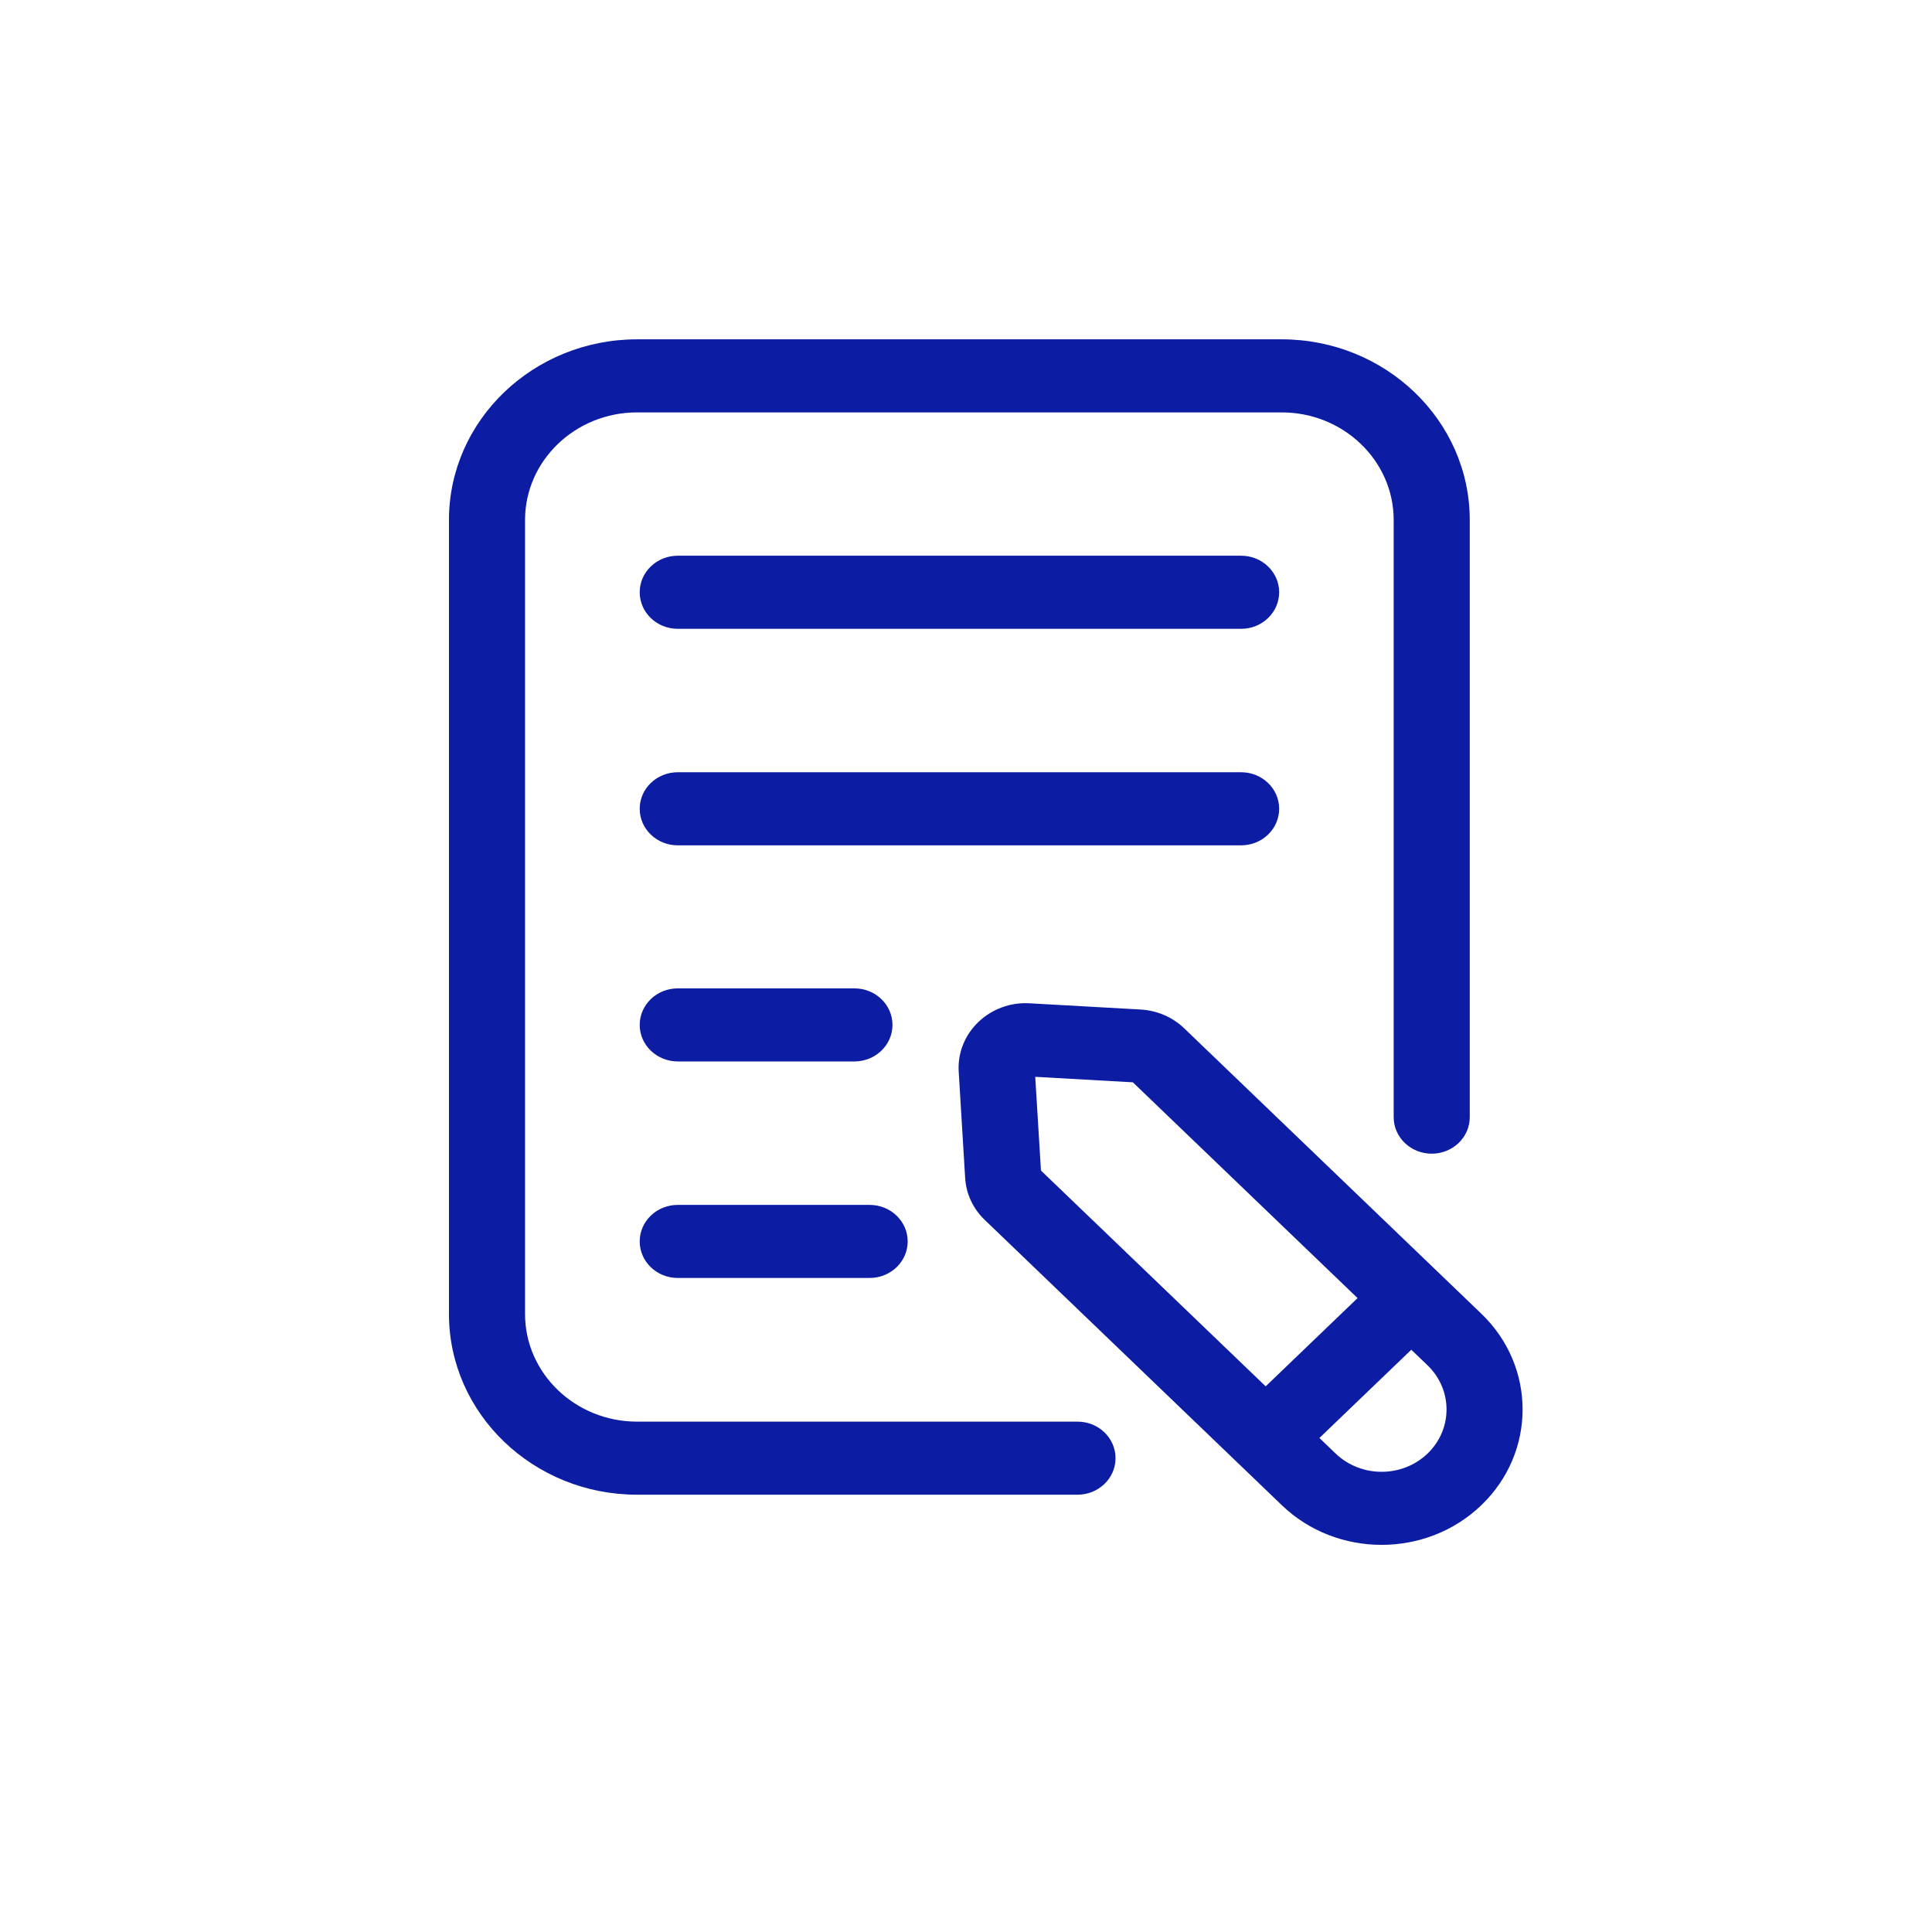 <svg width="55" height="55" viewBox="0 0 55 55" fill="none" xmlns="http://www.w3.org/2000/svg">
<g filter="url(#filter0_d_3447_6391)">
<rect x="4.859" y="3.379" width="45.76" height="45.76" rx="8" fill="white"/>
<path d="M30.674 39.471H18.136C16.378 39.471 14.947 38.097 14.947 36.408V13.803C14.947 12.114 16.378 10.74 18.136 10.74H36.486C38.244 10.74 39.675 12.114 39.675 13.803V30.803C39.675 31.378 40.16 31.843 40.758 31.843C41.356 31.843 41.841 31.378 41.841 30.803V13.803C41.841 10.967 39.439 8.66 36.486 8.66H18.136C15.183 8.66 12.781 10.967 12.781 13.803V36.408C12.781 39.244 15.183 41.551 18.136 41.551H30.674C31.273 41.551 31.757 41.085 31.757 40.511C31.757 39.937 31.273 39.471 30.674 39.471Z" fill="#0C1DA4"/>
<path d="M35.332 14.82H19.294C18.696 14.82 18.211 15.286 18.211 15.86C18.211 16.435 18.696 16.901 19.294 16.901H35.332C35.93 16.901 36.415 16.435 36.415 15.86C36.415 15.286 35.93 14.82 35.332 14.82Z" fill="#0C1DA4"/>
<path d="M36.415 22.024C36.415 21.45 35.93 20.984 35.332 20.984H19.294C18.696 20.984 18.211 21.45 18.211 22.024C18.211 22.599 18.696 23.065 19.294 23.065H35.332C35.93 23.065 36.415 22.599 36.415 22.024Z" fill="#0C1DA4"/>
<path d="M19.294 29.217H24.324C24.922 29.217 25.407 28.751 25.407 28.177C25.407 27.602 24.922 27.137 24.324 27.137H19.294C18.696 27.137 18.211 27.602 18.211 28.177C18.211 28.751 18.696 29.217 19.294 29.217Z" fill="#0C1DA4"/>
<path d="M19.294 35.381H24.757C25.355 35.381 25.84 34.915 25.84 34.341C25.84 33.767 25.355 33.301 24.757 33.301H19.294C18.696 33.301 18.211 33.767 18.211 34.341C18.211 34.915 18.696 35.381 19.294 35.381Z" fill="#0C1DA4"/>
<path d="M42.17 36.398L33.712 28.274C33.38 27.955 32.939 27.766 32.471 27.739L29.314 27.562C28.767 27.528 28.236 27.726 27.851 28.096C27.464 28.467 27.261 28.979 27.292 29.503L27.476 32.537C27.503 32.986 27.701 33.409 28.033 33.728L36.492 41.851C37.274 42.604 38.303 42.979 39.33 42.979C40.358 42.979 41.386 42.604 42.169 41.851C43.737 40.348 43.737 37.901 42.17 36.398ZM29.471 29.655L32.25 29.811L38.647 35.954L36.031 38.466L29.634 32.323L29.471 29.655ZM40.639 40.38C39.917 41.072 38.745 41.072 38.023 40.38L37.561 39.936L40.177 37.424L40.639 37.868C41.36 38.561 41.36 39.688 40.639 40.38Z" fill="#0C1DA4"/>
</g>
<defs>
<filter id="filter0_d_3447_6391" x="0.859" y="0.379" width="53.758" height="53.762" filterUnits="userSpaceOnUse" color-interpolation-filters="sRGB">
<feFlood flood-opacity="0" result="BackgroundImageFix"/>
<feColorMatrix in="SourceAlpha" type="matrix" values="0 0 0 0 0 0 0 0 0 0 0 0 0 0 0 0 0 0 127 0" result="hardAlpha"/>
<feOffset dy="1"/>
<feGaussianBlur stdDeviation="2"/>
<feComposite in2="hardAlpha" operator="out"/>
<feColorMatrix type="matrix" values="0 0 0 0 0 0 0 0 0 0 0 0 0 0 0 0 0 0 0.1 0"/>
<feBlend mode="normal" in2="BackgroundImageFix" result="effect1_dropShadow_3447_6391"/>
<feBlend mode="normal" in="SourceGraphic" in2="effect1_dropShadow_3447_6391" result="shape"/>
</filter>
</defs>
</svg>
